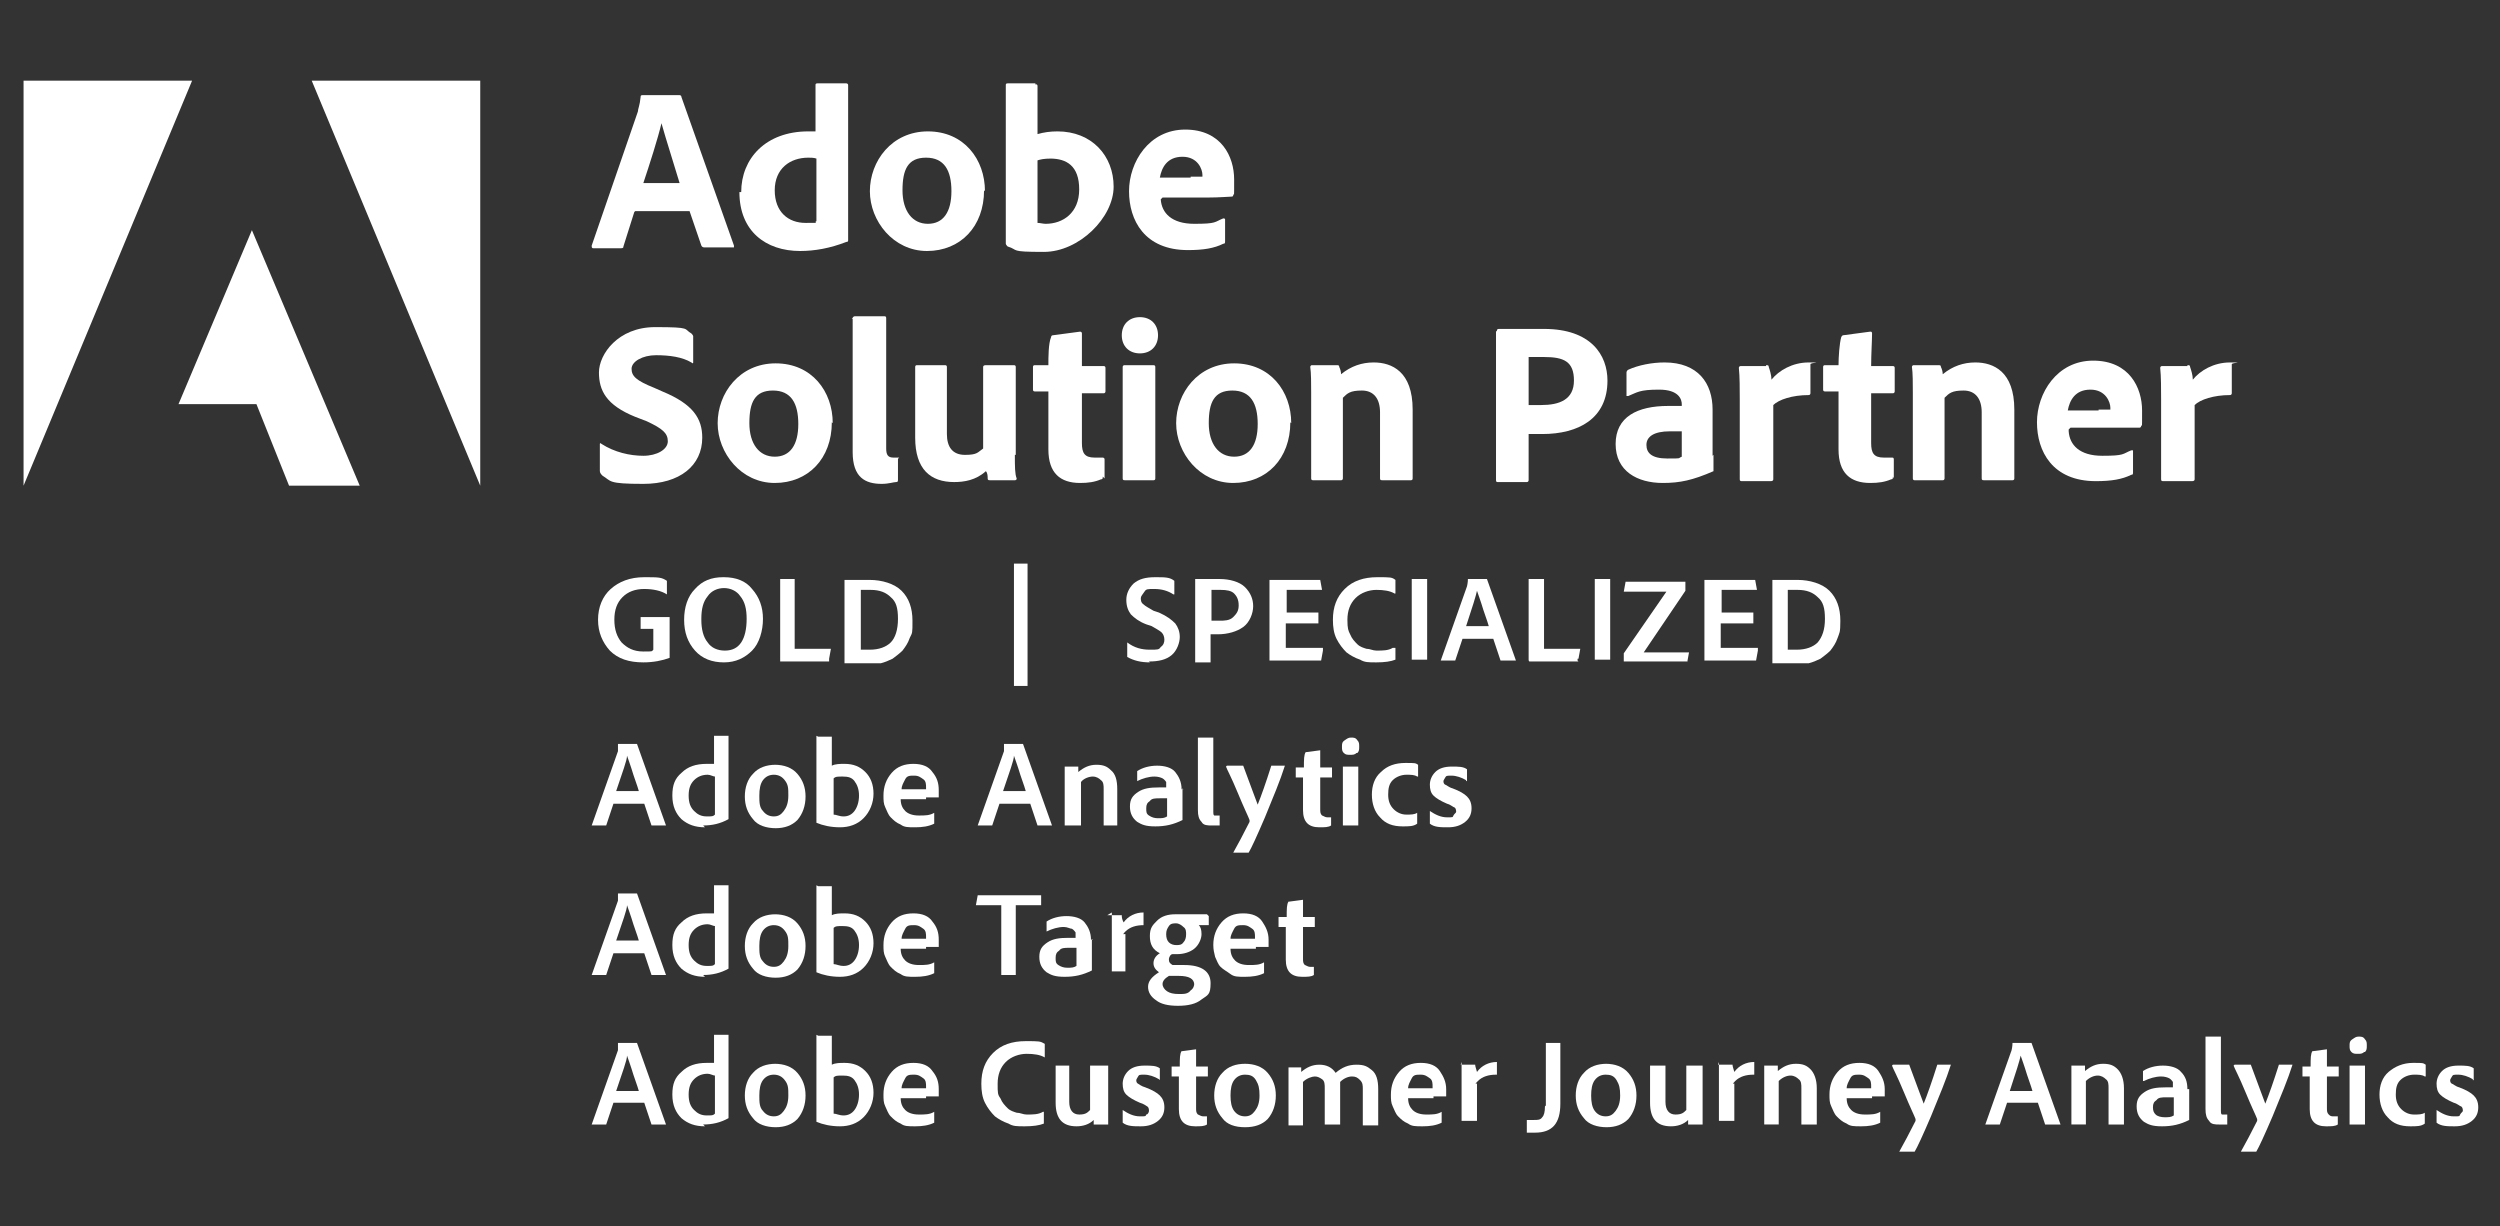 <svg xmlns="http://www.w3.org/2000/svg" viewBox="0 0 275.9 135.3"><rect x="0" y="0" width="275.9" height="135.3" fill="#333333" stroke="none"/><defs><style>      .cls-1 {        fill: #fff;      }    </style></defs><g><g id="Layer_1"><polygon class="cls-1" points="2.6 53.6 21.2 8.9 2.6 8.9 2.6 53.6"></polygon><polygon class="cls-1" points="34.4 8.9 53 8.9 53 53.6 34.4 8.9"></polygon><polygon class="cls-1" points="27.8 25.4 39.7 53.6 31.9 53.6 28.3 44.6 19.7 44.6 27.8 25.4"></polygon><path class="cls-1" d="M75,20.2c-.5-1.7-1.5-4.8-2-6.6h0c-.4,1.7-1.3,4.5-2,6.6h4.1,0ZM70,23.4l-1.2,3.8c0,.1,0,.2-.3.2h-3c-.2,0-.2-.1-.2-.3l5.1-14.8c0-.3.2-.6.3-1.6,0-.1,0-.2.2-.2h4.1c0,0,.2,0,.2.2l5.8,16.4c0,.1,0,.2,0,.2h-3.3q-.2,0-.3-.2l-1.3-3.8h-6Z"></path><path class="cls-1" d="M90.1,17.5c-.3-.1-.6-.1-.9-.1-2,0-3.7,1.2-3.7,3.6s1.5,3.6,3.4,3.6.8,0,1.2-.2v-6.9ZM81.8,21.2c0-3.7,2.7-6.7,7.4-6.7s.5,0,.8,0v-5.1c0-.1,0-.2.2-.2h3.2c0,0,.2,0,.2.2v15.2c0,.6,0,1.4,0,1.9,0,.1,0,.2-.2.2-1.8.7-3.5,1-5.1,1-3.8,0-6.7-2.2-6.7-6.5"></path><path class="cls-1" d="M99.6,21c0,2.3,1.1,3.7,2.8,3.7s2.6-1.3,2.6-3.6-.8-3.7-2.8-3.7-2.6,1.3-2.6,3.6M108.6,21c0,4-2.6,6.7-6.3,6.7s-6.3-3.3-6.3-6.6,2.4-6.6,6.4-6.6,6.3,3.1,6.3,6.6"></path><path class="cls-1" d="M116,17.5c-.8,0-1.2.1-1.5.2v6.9c.3,0,.6.1.9.1,1.9,0,3.7-1.2,3.7-3.8s-1.4-3.4-3.2-3.4M114.2,9.3c.2,0,.3,0,.3.2v5.3c.7-.2,1.4-.3,2.2-.3,3.8,0,6.2,2.7,6.2,6.1s-3.8,7.2-7.7,7.2-2.7-.2-4-.6c0,0-.2-.2-.2-.3V9.4c0-.1,0-.2.2-.2h3.1,0Z"></path><path class="cls-1" d="M131.4,19.5h1.3v-.2c0-.6-.5-2-2.2-2s-2.3,1.2-2.5,2.3h3.4ZM128.1,22c.1,1.5,1.2,2.7,3.7,2.7s2.2-.2,3.2-.6c0,0,.2,0,.2.1v2.4c0,.2,0,.3-.2.3-1,.5-2.2.7-3.9.7-4.8,0-6.5-3.3-6.5-6.5s2.2-6.8,6.2-6.8,5.4,3,5.4,5.5,0,1.4-.1,1.7c0,.1,0,.2-.2.2-.3,0-1.3.1-2.6.1h-5l-.2.2Z"></path><path class="cls-1" d="M66.4,52.4c0,0-.2-.2-.2-.4v-3c0,0,0-.2.2,0,1.4.9,3.1,1.3,4.6,1.3s2.7-.7,2.7-1.6-.6-1.4-2.3-2.2l-1.3-.5c-3.2-1.3-4-2.9-4-4.9s2.1-5,6.2-5,3.1.2,4,.7c0,0,.2.2.2.3v2.9c0,0,0,.2-.2,0-1-.6-2.4-.8-3.9-.8s-2.7.7-2.7,1.5.5,1.3,2.5,2.1l.9.4c3.4,1.4,4.4,3,4.4,5.1,0,3.1-2.5,5.1-6.5,5.1s-3.5-.3-4.5-.9"></path><path class="cls-1" d="M82.7,46.7c0,2.3,1.1,3.7,2.8,3.7s2.6-1.3,2.6-3.6-.8-3.7-2.8-3.7-2.6,1.3-2.6,3.6M91.8,46.6c0,4-2.6,6.7-6.3,6.7s-6.3-3.3-6.3-6.6,2.4-6.6,6.4-6.6,6.3,3.1,6.3,6.6"></path><path class="cls-1" d="M94.1,35.1c0,0,0-.2.3-.2h3.1c.2,0,.3,0,.3.2v14.4c0,.7.2,1,.8,1s.2,0,.5,0,0,0,0,.2v2.2c0,.2,0,.3-.2.3-.3,0-.8.2-1.6.2-1.8,0-3.2-.7-3.2-3.5v-14.7h-.1Z"></path><path class="cls-1" d="M112,50.2c0,1.3,0,2.1.2,2.6q0,.2-.2.2h-2.7c-.2,0-.3,0-.3-.2s0-.6-.2-.8c-1.1,1-2.4,1.2-3.5,1.2-2.6,0-4.3-1.4-4.3-4.9v-7.8q0-.2.2-.2h3.1q.2,0,.2.2v7.4c0,1.4.6,2.3,2,2.3s1.4-.3,2-.7v-9q0-.2.3-.2h3.1q.2,0,.2.2v9.7h0Z"></path><path class="cls-1" d="M121.7,52.6c0,.2,0,.3-.2.3-.7.3-1.4.4-2.3.4-2.2,0-3.5-1.1-3.5-3.7v-6.4h-1.5q-.2,0-.2-.2v-2.5q0-.2.2-.2h1.5c0-.9,0-2.4.3-3.1,0,0,0-.2.2-.2l3-.4c0,0,.2,0,.2.2,0,.8,0,2.3,0,3.6h2.4q.2,0,.2.2v2.6c0,0,0,.2-.2.2h-2.4v5.5c0,1.1.3,1.6,1.4,1.6s.6,0,.9,0c0,0,.2,0,.2.2v2.1h0Z"></path><path class="cls-1" d="M123.9,40.5c0,0,0-.2.2-.2h3.2q.2,0,.2.2v12.3q0,.2-.2.2h-3.1c-.2,0-.3,0-.3-.2,0,0,0-12.3,0-12.3ZM123.8,37c0-1.2.8-2,2-2s2,.8,2,2-.8,2-2,2-2-.8-2-2"></path><path class="cls-1" d="M133.4,46.7c0,2.3,1.1,3.7,2.8,3.7s2.6-1.3,2.6-3.6-.8-3.7-2.8-3.7-2.6,1.3-2.6,3.6M142.4,46.6c0,4-2.6,6.7-6.3,6.7s-6.3-3.3-6.3-6.6,2.4-6.6,6.4-6.6,6.3,3.1,6.3,6.6"></path><path class="cls-1" d="M144.7,43.3c0-.9,0-2.2-.1-2.8,0,0,0-.2.2-.2h2.7c.2,0,.3,0,.3.2.1.2.2.5.2.8,1.1-.9,2.3-1.3,3.6-1.3,2,0,4.3,1,4.3,5.2v7.6q0,.2-.2.2h-3.1c-.2,0-.3,0-.3-.2v-7.3c0-1.5-.7-2.4-2-2.4s-1.6.3-2.1.8v8.9c0,0,0,.2-.2.2h-3.1q-.2,0-.2-.2v-9.5h0Z"></path><path class="cls-1" d="M168.7,44.7h1.4c2,0,3.6-.6,3.6-2.7s-1.1-2.6-3.3-2.6-1.5,0-1.7,0v5.3ZM165.2,36.5q0-.2.2-.2h5c5.2,0,7,2.9,7,5.7,0,4.2-3.2,5.9-7.2,5.9h-1.5v5.1c0,0,0,.2-.2.2h-3.2c-.1,0-.2,0-.2-.2v-16.4h0Z"></path><path class="cls-1" d="M185.6,47.6h-1.3c-1.8,0-2.6.6-2.6,1.5s.6,1.5,2.3,1.5,1.1,0,1.6-.2v-2.7h0ZM189.1,50.2v1.8h0c-2.3,1-3.7,1.3-5.6,1.3-2.8,0-5.2-1.3-5.2-4.3s2.4-4.2,5.8-4.2,1.3,0,1.5,0v-.2c0-.5-.3-1.6-2.5-1.6s-2.4.3-3.4.7c-.1,0-.2,0-.2,0v-2.6c0,0,0-.2.2-.3,1.1-.5,2.6-.8,4-.8,3.7,0,5.3,2.3,5.3,5.2v5.1Z"></path><path class="cls-1" d="M194.9,40.3c.2,0,.3,0,.3.2.1.3.3.9.3,1.4.8-1,2.3-1.9,4.1-1.9s.2,0,.2.2v3.2c0,0,0,.2-.2.2-1.8,0-3.3.5-3.9,1.1v8.2q0,.2-.3.2h-3.1c-.2,0-.3,0-.3-.2v-8.8c0-1.1,0-2.6-.1-3.5,0,0,0-.2.2-.2h2.8Z"></path><path class="cls-1" d="M208.9,52.6c0,.2,0,.3-.2.3-.7.3-1.4.4-2.3.4-2.2,0-3.5-1.1-3.5-3.7v-6.4h-1.5q-.2,0-.2-.2v-2.5q0-.2.2-.2h1.5c0-.9.1-2.4.3-3.1,0,0,.1-.2.2-.2l3-.4c.1,0,.2,0,.2.2,0,.8-.1,2.3-.1,3.6h2.4q.2,0,.2.2v2.6c0,0,0,.2-.2.2h-2.4v5.5c0,1.1.3,1.6,1.4,1.6s.6,0,.9,0c.1,0,.2,0,.2.2v2.1h0Z"></path><path class="cls-1" d="M211.1,43.3c0-.9,0-2.2-.1-2.8,0,0,0-.2.2-.2h2.7c.2,0,.3,0,.3.2.1.2.2.5.2.8,1.1-.9,2.3-1.3,3.6-1.3,2,0,4.3,1,4.3,5.2v7.6q0,.2-.2.2h-3.1c-.2,0-.3,0-.3-.2v-7.3c0-1.5-.7-2.4-2-2.4s-1.6.3-2.1.8v8.9c0,0,0,.2-.2.2h-3.1q-.2,0-.2-.2v-9.5h0Z"></path><path class="cls-1" d="M231.6,45.2h1.3v-.2c0-.6-.5-2-2.2-2s-2.3,1.2-2.5,2.3h3.4ZM228.3,47.6c.1,1.5,1.2,2.7,3.7,2.7s2.2-.2,3.2-.6c0,0,.2,0,.2,0v2.4c0,.2,0,.3-.2.3-1,.5-2.2.7-3.9.7-4.8,0-6.5-3.3-6.5-6.5s2.2-6.8,6.2-6.8,5.4,3,5.4,5.5,0,1.4-.1,1.7c0,0,0,.2-.2.2-.3,0-1.3,0-2.6,0h-5l-.2.2Z"></path><path class="cls-1" d="M241.4,40.3c.2,0,.3,0,.3.2.1.3.3.9.3,1.4.8-1,2.3-1.9,4.1-1.9s.2,0,.2.2v3.2c0,0,0,.2-.2.2-1.8,0-3.3.5-3.9,1.1v8.2q0,.2-.3.2h-3.1c-.2,0-.3,0-.3-.2v-8.8c0-1.1,0-2.6-.1-3.5,0,0,0-.2.2-.2h2.8Z"></path><g><path class="cls-1" d="M72.2,69.4h-1.5s0,0,0-.2v-1.1h3.2s0,0,0,0v4.5c-.8.3-1.8.5-2.9.5-1.6,0-2.8-.4-3.7-1.3-.8-.9-1.3-2-1.3-3.4s.5-2.6,1.4-3.4,2.1-1.3,3.7-1.3,1.9,0,2.5.4v1.5q0,0,0,0c-.6-.4-1.5-.6-2.5-.6s-1.8.3-2.4.9-.9,1.4-.9,2.5.3,1.9.8,2.5c.6.6,1.3,1,2.4,1s.9,0,1.1-.2v-2.3h.2Z"></path><path class="cls-1" d="M79.9,63.7c1.3,0,2.4.4,3.1,1.3.8.9,1.2,2,1.2,3.3s-.4,2.7-1.2,3.5c-.8.8-1.8,1.3-3.1,1.3s-2.4-.4-3.2-1.3c-.8-.9-1.2-2-1.2-3.4s.4-2.6,1.2-3.4c.8-.9,1.8-1.3,3.1-1.3h0ZM77.4,68.4c0,1,.2,1.9.7,2.5.4.6,1.1.9,1.9.9s1.4-.3,1.8-.9.6-1.5.6-2.6-.2-1.9-.7-2.5c-.4-.6-1.1-.9-1.8-.9s-1.4.3-1.8.9c-.5.6-.7,1.4-.7,2.5h0Z"></path><path class="cls-1" d="M91.5,73h-5.4s0,0,0-.2v-8.9s0,0,0,0h1.6v7.7h4s0,0,0,0l-.2,1.1s0,0,0,0v.2Z"></path><path class="cls-1" d="M93.2,72.9v-8.9h0c.6,0,1.5,0,2.8,0s2.7.4,3.5,1.2,1.2,1.9,1.2,3.3,0,1.3-.3,1.9c-.2.6-.5,1-.8,1.4-.3.3-.7.6-1.1.9-.4.2-.9.4-1.3.5-.5,0-.9,0-1.4,0h-2.6c0,0,0-.3,0-.3ZM95,65.1v6.6h1c1,0,1.8-.3,2.3-.8s.8-1.4.8-2.6-.2-1.9-.8-2.4c-.5-.5-1.2-.8-2.2-.8h-1.2,0Z"></path><path class="cls-1" d="M113.4,75.7h-1.5v-13.5h1.5v13.5Z"></path><path class="cls-1" d="M126.9,73.1c-1,0-1.8-.2-2.5-.6v-1.6h0c.8.6,1.6.8,2.5.8s1,0,1.2-.3c.3-.2.4-.5.4-.8s-.1-.6-.3-.8c-.2-.2-.6-.4-1.1-.7l-.6-.2c-.8-.3-1.3-.7-1.7-1.1-.3-.4-.5-.9-.5-1.6s.3-1.3.8-1.8c.6-.5,1.3-.7,2.4-.7s1.6,0,2.1.4v1.5s0,0-.1,0c-.6-.4-1.3-.6-2.1-.6s-.9,0-1.1.3-.4.5-.4.7,0,.5.3.7c.2.2.6.4,1.1.7l.6.2c.9.4,1.4.8,1.8,1.2.3.4.5.9.5,1.5s-.3,1.5-.9,2c-.6.5-1.4.7-2.5.7h0Z"></path><path class="cls-1" d="M131.9,72.9v-9h2.7c1.1,0,2.2.3,2.8.9s.9,1.3.9,2.1-.4,1.8-1.1,2.3c-.7.5-1.7.8-2.8.8h-.8v3.1s0,0-.1,0h-1.6v-.3ZM133.7,65.1v3.4h.9c.5,0,1.1,0,1.5-.4s.6-.7.6-1.3-.2-1-.5-1.3-.8-.4-1.5-.4-.3,0-.5,0h-.6,0Z"></path><path class="cls-1" d="M146,71.8l-.2,1.1s0,0-.1,0h-5.5s-.1,0-.1,0v-8.9s0,0,.1,0h5.5l.2,1.1h0c0,0-3.9,0-3.9,0v2.5h3.5v1.2h-3.6v2.7h4.1s.1,0,0,0v.2Z"></path><path class="cls-1" d="M154,71.5v1.3c-.5.2-1.2.3-2.1.3s-1.3,0-1.8-.3c-.6-.2-1.1-.5-1.5-.8-.4-.4-.8-.9-1.1-1.5s-.4-1.3-.4-2.1c0-1.4.4-2.5,1.3-3.4.9-.9,2.1-1.3,3.6-1.3s1.6,0,2,.3v1.5s0,0-.1,0c-.5-.3-1.2-.4-2-.4s-1.7.3-2.3.9-.9,1.4-.9,2.4.1,1.2.3,1.6c.2.5.5.8.8,1.1s.7.4,1,.5c.4,0,.7.2,1.1.2.7,0,1.3,0,1.8-.3h.3Z"></path><path class="cls-1" d="M157.5,63.9v8.9s0,0-.1,0h-1.5s-.1,0-.1,0v-8.9s0,0,.1,0h1.5s.1,0,.1,0Z"></path><path class="cls-1" d="M164.6,70.5h-3.2l-.8,2.4s0,0-.2,0h-1.4s-.1,0,0,0l2.9-8.2c0,0,.1-.4.1-.8h2.1l3.2,9h0c0,0-1.6,0-1.6,0h-.1l-.8-2.4h-.2ZM161.8,69.1h2.5c0,0-.2-.7-.6-1.8-.3-1-.6-1.8-.7-2.1h0c-.1.5-.5,1.8-1.2,3.9Z"></path><path class="cls-1" d="M174.2,73h-5.4s-.1,0-.1-.2v-8.9s0,0,.1,0h1.6v7.7h4s.1,0,0,0l-.2,1.1s0,0-.1,0v.2Z"></path><path class="cls-1" d="M177.7,63.9v8.9s0,0-.1,0h-1.5s-.1,0-.1,0v-8.9s0,0,.1,0h1.5s.1,0,.1,0Z"></path><path class="cls-1" d="M186.2,73h-6.9s-.1,0-.1,0v-.9l4.7-6.8h-4.6s-.1,0-.1,0l.2-1.1h6.6v1l-4.6,6.8h5s.1,0,0,0l-.2,1.1s0,0-.1,0h.1Z"></path><path class="cls-1" d="M194,71.8l-.2,1.1s0,0-.1,0h-5.5s-.1,0-.1,0v-8.9s0,0,.1,0h5.5l.2,1.1h0c0,0-3.9,0-3.9,0v2.5h3.5v1.2h-3.6v2.7h4.1s.1,0,0,0v.2Z"></path><path class="cls-1" d="M195.6,72.9v-8.9h0c.6,0,1.5,0,2.8,0s2.7.4,3.5,1.2,1.2,1.9,1.2,3.3-.1,1.3-.3,1.9-.5,1-.8,1.4c-.3.3-.7.6-1.1.9-.4.2-.9.4-1.3.5-.5,0-.9,0-1.4,0h-2.6c0,0,0-.3,0-.3ZM197.3,65.1v6.6h1c1,0,1.8-.3,2.3-.8.5-.6.8-1.4.8-2.6s-.2-1.9-.8-2.4c-.5-.5-1.2-.8-2.2-.8h-1.2,0Z"></path></g><g><path class="cls-1" d="M70.9,88.7h-3.2l-.8,2.4s0,0-.2,0h-1.4s0,0,0,0l2.9-8.2c0,0,0-.4,0-.8h2.1l3.2,9h0c0,0-1.6,0-1.6,0h0l-.8-2.4h-.2ZM68,87.3h2.5c0,0-.2-.7-.6-1.8-.3-1-.6-1.8-.7-2.1h0c0,.5-.5,1.8-1.2,3.9Z"></path><path class="cls-1" d="M77.8,91.3c-1.1,0-1.9-.3-2.6-.9-.6-.6-1-1.4-1-2.6s.3-1.9,1-2.5c.7-.7,1.6-1,2.8-1s.6,0,.8,0v-3.1h1.6v9.2h0c-.9.5-1.8.7-2.8.7l.2.2ZM78.9,89.9v-4.2c-.2,0-.5-.2-.8-.2-.6,0-1.1.2-1.5.6s-.6.9-.6,1.7.2,1.3.6,1.7c.4.4.8.6,1.4.6s.7,0,.9-.2Z"></path><path class="cls-1" d="M85.5,84.4c1,0,1.9.3,2.5,1s.9,1.5.9,2.5-.3,1.9-.9,2.6c-.6.6-1.4.9-2.4.9s-2-.3-2.5-1c-.6-.7-.9-1.5-.9-2.5s.3-1.9.9-2.5c.6-.7,1.5-1,2.5-1h0ZM85.4,85.5c-.5,0-.9.2-1.2.6-.3.4-.4,1-.4,1.7s0,1.3.4,1.7c.3.4.7.6,1.2.6s.8-.2,1.1-.6.5-.9.5-1.7,0-1.2-.4-1.7c-.3-.4-.7-.6-1.2-.6Z"></path><path class="cls-1" d="M90.3,81.3h1.5s0,0,0,0v3.2c.4-.2.9-.2,1.4-.2,1,0,1.7.3,2.3.9.6.6.9,1.4.9,2.4s-.4,2-1.1,2.7-1.6,1-2.6,1-1.9-.2-2.6-.5h0v-9.4h0v-.2ZM94.8,87.8c0-.7-.2-1.2-.5-1.6s-.7-.5-1.3-.5-.8,0-1,.2v4c.3,0,.6.2,1.1.2s.9-.2,1.2-.6c.3-.4.5-1,.5-1.7Z"></path><path class="cls-1" d="M102.2,88.2h-2.8c0,.6.2,1,.5,1.3s.8.5,1.5.5,1.2,0,1.7-.3h0v1.2c-.6.3-1.3.4-2.1.4s-1.2,0-1.6-.3c-.5-.2-.8-.5-1.1-.8-.3-.3-.4-.7-.6-1.1s-.2-.8-.2-1.3c0-1,.3-1.8.9-2.5s1.4-1,2.4-1,1.7.3,2.1.9c.5.6.7,1.2.7,2v.8s0,0,0,0h-1.4,0ZM99.5,87.1h2.7v-.2c0-.3,0-.7-.3-.9s-.5-.4-1-.4-.8,0-1,.4-.4.7-.4,1.1Z"></path><path class="cls-1" d="M113.5,88.7h-3.2l-.8,2.4s0,0-.2,0h-1.4s0,0,0,0l2.9-8.2c0,0,0-.4,0-.8h2.1l3.2,9h0c0,0-1.6,0-1.6,0h0l-.8-2.4h-.2ZM110.7,87.3h2.5c0,0-.2-.7-.6-1.8-.3-1-.6-1.8-.7-2.1h0c0,.5-.5,1.8-1.2,3.9Z"></path><path class="cls-1" d="M117.5,91.1v-6.5h0c0,0,1.3,0,1.3,0,0,0,0,0,.2,0v.6c.6-.5,1.2-.8,2-.8s1.2.2,1.6.6c.5.4.7,1.1.7,2.1v4s0,0,0,0h-1.5s0,0,0,0v-4c0-.4,0-.8-.3-1-.2-.2-.5-.4-.9-.4s-1,.2-1.3.6v4.8s0,0,0,0h-1.5s0,0,0,0h.1Z"></path><path class="cls-1" d="M130.5,87v3.5h0c-1,.5-1.9.7-3,.7s-1.5-.2-2-.5c-.5-.4-.8-.9-.8-1.7s.3-1.2.9-1.6,1.3-.5,2.3-.5.3,0,.5,0h.3v-.6c0,0-.2-.3-.4-.4s-.5-.2-.9-.2c-.6,0-1.3.2-1.9.5h0v-1.1h0c.6-.4,1.4-.6,2.2-.6s1.6.2,2,.7.7,1.1.7,1.9h.2ZM128.8,90v-1.9h-.8c-.5,0-.9,0-1.1.3-.3.2-.4.4-.4.8s0,.6.3.8.6.3,1,.3.7,0,1-.2h0Z"></path><path class="cls-1" d="M132.2,89.6v-8.2s0,0,.1,0h1.5s.1,0,.1,0v8.2c0,.2,0,.3.1.4,0,0,.2,0,.3,0h.3v1.1c-.2,0-.5,0-.9,0s-.9,0-1.1-.4c-.3-.3-.4-.7-.4-1.3h0Z"></path><path class="cls-1" d="M135.4,84.5h1.8c.9,2.4,1.4,3.8,1.6,4.3h0c.4-1,.9-2.4,1.5-4.3h1.5s.1,0,0,0c-.5,1.6-1.3,3.5-2.2,5.7-.9,2.1-1.5,3.4-1.8,3.9h-1.7s-.1,0,0,0c.5-.9,1.1-2,1.8-3.4v-.2c-.1-.3-.6-1.3-1.3-3s-1.2-2.6-1.3-2.9h0c0,0,0,0,0,0Z"></path><path class="cls-1" d="M146.9,90.1v1c-.3.2-.7.2-1.3.2-1.2,0-1.8-.6-1.8-1.9v-3.6h-.8v-1.1s0,0,.1,0h.8c0-.9,0-1.4.2-1.7,0,0,0,0,.1,0l1.5-.2h0v1.9h1.3v1.1h-1.3v3.5c0,.3,0,.5.2.7.1,0,.3.2.6.2h.6-.2Z"></path><path class="cls-1" d="M149.7,83.1c-.2.2-.4.2-.7.2s-.5,0-.7-.2-.2-.4-.2-.7,0-.5.3-.7.4-.3.7-.3.5,0,.7.3c.2.2.2.4.2.7s0,.5-.2.7h-.1ZM148.2,91.1v-6.5s0,0,.1,0h1.5s.1,0,.1,0v6.5s0,0-.1,0h-1.5s-.1,0-.1,0Z"></path><path class="cls-1" d="M156.4,89.8v1.1h0c-.4.3-.9.3-1.6.3-1.1,0-1.9-.3-2.5-1-.6-.6-.9-1.5-.9-2.5s.3-1.9,1-2.5c.7-.7,1.6-1,2.7-1s1.1,0,1.4.2v1.3s0,0-.1,0c-.3-.2-.7-.2-1.2-.2s-1.1.2-1.5.6-.5.9-.5,1.6.2,1.2.6,1.6.9.6,1.4.6.9,0,1.2-.2h0Z"></path><path class="cls-1" d="M161.8,86.1c-.5-.3-1.1-.5-1.6-.5s-.6,0-.7.2-.2.3-.2.4,0,.3.2.4c.1,0,.4.3.8.4.8.3,1.3.6,1.6.9s.5.7.5,1.3-.2,1.1-.7,1.5-1.1.6-1.9.6-1.5,0-2-.4h0v-1.4h0c.6.4,1.2.7,1.9.7s.6,0,.7-.2.3-.3.3-.4,0-.4-.2-.5c-.1,0-.4-.3-.8-.4-.7-.3-1.2-.6-1.5-.9s-.4-.7-.4-1.2.2-1,.6-1.4c.4-.4,1-.6,1.8-.6s1.3,0,1.7.3v1.3q0,0-.1,0h0Z"></path><path class="cls-1" d="M70.9,105.2h-3.2l-.8,2.4s0,0-.2,0h-1.4s0,0,0,0l2.9-8.2c0,0,0-.4,0-.8h2.1l3.2,9h0c0,0-1.6,0-1.6,0h0l-.8-2.4h-.2ZM68,103.8h2.5c0,0-.2-.7-.6-1.8-.3-1-.6-1.8-.7-2.1h0c0,.5-.5,1.8-1.2,3.9Z"></path><path class="cls-1" d="M77.8,107.8c-1.1,0-1.9-.3-2.6-.9-.6-.6-1-1.4-1-2.6s.3-1.9,1-2.5c.7-.7,1.6-1,2.8-1s.6,0,.8,0v-3.1h1.6v9.2h0c-.9.5-1.8.7-2.8.7l.2.2ZM78.9,106.4v-4.2c-.2,0-.5-.2-.8-.2-.6,0-1.1.2-1.5.6s-.6.9-.6,1.7.2,1.3.6,1.7c.4.4.8.6,1.4.6s.7,0,.9-.2Z"></path><path class="cls-1" d="M85.5,100.9c1,0,1.9.3,2.5,1s.9,1.5.9,2.5-.3,1.9-.9,2.6c-.6.6-1.4.9-2.4.9s-2-.3-2.5-1c-.6-.7-.9-1.5-.9-2.5s.3-1.9.9-2.5c.6-.7,1.5-1,2.5-1h0ZM85.4,102.1c-.5,0-.9.2-1.2.6-.3.4-.4,1-.4,1.7s0,1.3.4,1.7c.3.4.7.6,1.2.6s.8-.2,1.1-.6.5-.9.5-1.7,0-1.2-.4-1.7c-.3-.4-.7-.6-1.2-.6Z"></path><path class="cls-1" d="M90.3,97.8h1.5s0,0,0,0v3.2c.4-.2.9-.2,1.4-.2,1,0,1.7.3,2.3.9.6.6.9,1.4.9,2.4s-.4,2-1.1,2.7-1.6,1-2.6,1-1.9-.2-2.6-.5h0v-9.4h0v-.2ZM94.8,104.3c0-.7-.2-1.2-.5-1.6s-.7-.5-1.3-.5-.8,0-1,.2v4c.3,0,.6.2,1.1.2s.9-.2,1.2-.6c.3-.4.5-1,.5-1.7Z"></path><path class="cls-1" d="M102.2,104.7h-2.8c0,.6.2,1,.5,1.3s.8.5,1.5.5,1.2,0,1.7-.3h0v1.2c-.6.3-1.3.4-2.1.4s-1.2,0-1.6-.3c-.5-.2-.8-.5-1.1-.8-.3-.3-.4-.7-.6-1.1s-.2-.8-.2-1.3c0-1,.3-1.8.9-2.5s1.4-1,2.4-1,1.7.3,2.1.9c.5.6.7,1.2.7,2v.8s0,0,0,0h-1.4,0ZM99.5,103.6h2.7v-.2c0-.3,0-.7-.3-.9s-.5-.4-1-.4-.8,0-1,.4-.4.7-.4,1.1Z"></path><path class="cls-1" d="M110.5,107.6v-7.7h-2.8s0,0,0,0l.2-1.1s0,0,0,0h7s0,0,0,0v1.1c0,0,0,0,0,0h-2.8v7.7s0,0,0,0h-1.5s0,0,0,0h0Z"></path><path class="cls-1" d="M120.5,103.6v3.5h0c-1,.5-1.9.7-3,.7s-1.5-.2-2-.5c-.5-.4-.8-.9-.8-1.7s.3-1.2.9-1.6,1.3-.5,2.3-.5.3,0,.5,0h.3v-.6c0,0-.2-.3-.4-.4-.2,0-.5-.2-.9-.2-.6,0-1.3.2-1.9.5h0v-1.1h0c.6-.4,1.4-.6,2.2-.6s1.6.2,2,.7.7,1.1.7,1.9h.2ZM118.8,106.5v-1.9h-.8c-.5,0-.9,0-1.1.3-.3.2-.4.4-.4.8s0,.6.3.8.6.3,1,.3.7,0,1-.2h0Z"></path><path class="cls-1" d="M122.2,101h1.4s0,0,.2,0c0,.2,0,.4.2.8.5-.7,1.3-1.1,2.2-1.1s0,0,0,0v1.4s0,0,0,0c-.8,0-1.5.2-2,.7s0,.2,0,.3v4.1s0,0,0,0h-1.5s0,0,0,0v-6.5h0Z"></path><path class="cls-1" d="M133.4,101.1v1h-1.1c.2.2.3.5.3,1s-.3,1.2-.8,1.6-1.2.6-1.9.6-.4,0-.5,0c-.2,0-.4.3-.4.6s.1.4.4.6h1.3c1.9,0,2.9.7,2.9,2s-.3,1.3-1,1.8c-.6.5-1.5.7-2.6.7s-1.9-.2-2.4-.6c-.6-.4-.9-.9-.9-1.5s.4-1.1,1.2-1.6c-.4-.3-.6-.6-.6-1s.2-.8.7-1.1c-.8-.4-1.1-1-1.1-1.9s.3-1.2.8-1.7,1.2-.7,2-.7h3.5l.2.2ZM131.8,108.7c0-.7-.6-1-1.7-1h-1.1c-.5.3-.7.6-.7.9s.2.6.5.8c.3.2.7.3,1.3.3s1,0,1.3-.4c.3-.2.4-.5.4-.8v.2ZM130.9,103.2c0-.4,0-.7-.3-.9-.2-.2-.5-.4-.8-.4s-.6,0-.8.3-.3.5-.3.9.1.7.3.9c.2.2.5.3.8.3s.6,0,.8-.3c.2-.2.3-.5.3-.9h0Z"></path><path class="cls-1" d="M138.6,104.7h-2.8c0,.6.2,1,.5,1.3s.8.5,1.5.5,1.2,0,1.7-.3h0v1.2c-.6.3-1.3.4-2.1.4s-1.2,0-1.6-.3-.8-.5-1.1-.8-.4-.7-.6-1.1c-.1-.4-.2-.8-.2-1.3,0-1,.3-1.8.9-2.5.6-.7,1.4-1,2.4-1s1.7.3,2.1.9.7,1.2.7,2v.8s0,0-.1,0h-1.4.1ZM135.8,103.6h2.7v-.2c0-.3,0-.7-.3-.9s-.5-.4-1-.4-.8,0-1,.4-.4.7-.4,1.1Z"></path><path class="cls-1" d="M145,106.6v1c-.3.2-.7.2-1.3.2-1.2,0-1.8-.6-1.8-1.9v-3.6h-.8v-1.1s0,0,.1,0h.8c0-.9,0-1.4.2-1.7,0,0,0,0,.1,0l1.5-.2h0v1.9h1.3v1.1h-1.3v3.5c0,.3,0,.5.2.7.1,0,.3.2.6.2h.6-.2Z"></path><path class="cls-1" d="M70.9,121.7h-3.2l-.8,2.4s0,0-.2,0h-1.4s0,0,0,0l2.9-8.2c0,0,0-.4,0-.8h2.1l3.2,9h0c0,0-1.6,0-1.6,0h0l-.8-2.4h-.2ZM68,120.4h2.5c0,0-.2-.7-.6-1.8-.3-1-.6-1.8-.7-2.1h0c0,.5-.5,1.8-1.2,3.9Z"></path><path class="cls-1" d="M77.8,124.3c-1.1,0-1.9-.3-2.6-.9-.6-.6-1-1.4-1-2.6s.3-1.9,1-2.5c.7-.7,1.6-1,2.8-1s.6,0,.8,0v-3.1h1.6v9.2h0c-.9.5-1.8.7-2.8.7l.2.2ZM78.9,122.9v-4.2c-.2,0-.5-.2-.8-.2-.6,0-1.1.2-1.5.6s-.6.9-.6,1.7.2,1.3.6,1.7c.4.4.8.6,1.4.6s.7,0,.9-.2Z"></path><path class="cls-1" d="M85.5,117.4c1,0,1.9.3,2.5,1s.9,1.5.9,2.5-.3,1.9-.9,2.6c-.6.6-1.4.9-2.4.9s-2-.3-2.5-1c-.6-.7-.9-1.5-.9-2.5s.3-1.9.9-2.5c.6-.7,1.5-1,2.5-1h0ZM85.4,118.6c-.5,0-.9.2-1.2.6-.3.4-.4,1-.4,1.7s0,1.3.4,1.7c.3.4.7.6,1.2.6s.8-.2,1.1-.6.5-.9.5-1.7,0-1.2-.4-1.7c-.3-.4-.7-.6-1.2-.6Z"></path><path class="cls-1" d="M90.3,114.3h1.5s0,0,0,0v3.2c.4-.2.9-.2,1.4-.2,1,0,1.7.3,2.3.9.6.6.9,1.4.9,2.4s-.4,2-1.1,2.7-1.6,1-2.6,1-1.9-.2-2.6-.5h0v-9.4h0v-.2ZM94.8,120.8c0-.7-.2-1.2-.5-1.6s-.7-.5-1.3-.5-.8,0-1,.2v4c.3,0,.6.2,1.1.2s.9-.2,1.2-.6c.3-.4.5-1,.5-1.7Z"></path><path class="cls-1" d="M102.2,121.2h-2.8c0,.6.2,1,.5,1.3s.8.5,1.5.5,1.2,0,1.7-.3h0v1.2c-.6.3-1.3.4-2.1.4s-1.2,0-1.6-.3c-.5-.2-.8-.5-1.1-.8-.3-.3-.4-.7-.6-1.1s-.2-.8-.2-1.3c0-1,.3-1.8.9-2.5s1.4-1,2.4-1,1.7.3,2.1.9c.5.6.7,1.2.7,2v.8s0,0,0,0h-1.4,0ZM99.5,120.1h2.7v-.2c0-.3,0-.7-.3-.9s-.5-.4-1-.4-.8,0-1,.4-.4.7-.4,1.1Z"></path><path class="cls-1" d="M115.2,122.7v1.3c-.5.2-1.2.3-2.1.3s-1.3,0-1.8-.3c-.6-.2-1.1-.5-1.5-.8-.4-.4-.8-.9-1.1-1.5-.3-.6-.4-1.3-.4-2.1,0-1.4.4-2.5,1.3-3.4s2.1-1.3,3.6-1.3,1.6,0,2.1.3v1.5s0,0,0,0c-.5-.3-1.2-.4-2-.4s-1.7.3-2.3.9c-.6.6-.9,1.4-.9,2.4s0,1.2.3,1.6c.2.5.5.8.8,1.1s.7.4,1,.5c.4,0,.7.2,1.1.2.7,0,1.3,0,1.8-.3h.2Z"></path><path class="cls-1" d="M122.3,117.6v6.5h-1.6v-.5c-.5.5-1.2.7-1.9.7-1.6,0-2.3-.9-2.3-2.6v-4.1s0,0,0,0h1.5s0,0,0,0v4c0,.9.4,1.4,1.1,1.4s.9-.2,1.2-.5v-4.9s0,0,0,0h1.5s0,0,0,0h.1Z"></path><path class="cls-1" d="M127.9,119.1c-.5-.3-1.1-.5-1.6-.5s-.6,0-.7.2-.2.3-.2.4,0,.3.2.4c0,0,.4.3.8.4.8.3,1.3.6,1.6.9s.5.7.5,1.3-.2,1.1-.7,1.5-1.1.6-1.9.6-1.5,0-2-.4h0v-1.4h0c.6.4,1.2.7,1.9.7s.6,0,.7-.2c.2,0,.3-.3.3-.4s0-.4-.2-.5c0,0-.4-.3-.8-.4-.7-.3-1.2-.6-1.5-.9s-.4-.7-.4-1.2.2-1,.6-1.4,1-.6,1.8-.6,1.3,0,1.7.3v1.3q0,0,0,0h0Z"></path><path class="cls-1" d="M133.2,123.1v1c-.3.2-.7.2-1.3.2-1.2,0-1.8-.6-1.8-1.9v-3.6h-.8v-1.1s0,0,.1,0h.8c0-.9,0-1.4.2-1.7,0,0,0,0,.1,0l1.5-.2h0v1.9h1.3v1.1h-1.3v3.5c0,.3,0,.5.2.7.1,0,.3.2.6.2h.6-.2Z"></path><path class="cls-1" d="M137.4,117.4c1,0,1.9.3,2.5,1s.9,1.5.9,2.5-.3,1.9-.9,2.6c-.6.6-1.4.9-2.5.9s-2-.3-2.5-1c-.6-.7-.9-1.5-.9-2.5s.3-1.9.9-2.5c.6-.7,1.5-1,2.5-1ZM137.4,118.6c-.5,0-.9.2-1.2.6s-.4,1-.4,1.7.1,1.3.4,1.7c.3.4.7.6,1.2.6s.8-.2,1.1-.6.5-.9.5-1.7-.1-1.2-.4-1.7-.7-.6-1.2-.6h0Z"></path><path class="cls-1" d="M143.8,124.2h-1.5s-.1,0-.1,0v-6.4h0c0,0,1.3,0,1.3,0h.1v.5c.6-.5,1.2-.8,2-.8s1.4.3,1.8.9c.7-.6,1.4-.9,2.3-.9s1.2.2,1.7.6.7,1.1.7,2.1v4s0,0-.1,0h-1.5s-.1,0-.1,0v-4c0-.4,0-.7-.3-1s-.5-.4-.9-.4-.9.2-1.3.6v4.7s0,0-.1,0h-1.5s-.1,0-.1,0v-4c0-.4,0-.8-.3-1s-.5-.3-.8-.3-.9.2-1.3.6v4.8s0,0-.1,0h.1Z"></path><path class="cls-1" d="M158.2,121.2h-2.8c0,.6.2,1,.5,1.3s.8.5,1.5.5,1.2,0,1.7-.3h0v1.2c-.6.3-1.3.4-2.1.4s-1.2,0-1.6-.3c-.5-.2-.8-.5-1.1-.8s-.4-.7-.6-1.1-.2-.8-.2-1.3c0-1,.3-1.8.9-2.5.6-.7,1.4-1,2.4-1s1.7.3,2.1.9.7,1.2.7,2v.8s0,0-.1,0h-1.4.1ZM155.4,120.1h2.7v-.2c0-.3,0-.7-.3-.9s-.5-.4-1-.4-.8,0-1,.4-.4.7-.4,1.1Z"></path><path class="cls-1" d="M161.2,117.5h1.4s.1,0,.2,0c0,.2.1.4.2.8.5-.7,1.3-1.1,2.2-1.1s0,0,0,0v1.4s0,0-.1,0c-.8,0-1.5.2-2,.7s-.1.2-.1.3v4.1s0,0-.1,0h-1.5s-.1,0-.1,0v-6.5h0Z"></path><path class="cls-1" d="M170.6,122v-6.9h1.6v6.7c0,2.2-.9,3.2-2.8,3.2s-.6,0-.9,0v-1.4s0,0,.1,0c.3,0,.5,0,.7,0,.4,0,.7,0,.9-.3.2-.2.3-.6.3-1.2h0Z"></path><path class="cls-1" d="M177.2,117.4c1,0,1.9.3,2.5,1s.9,1.5.9,2.5-.3,1.9-.9,2.6c-.6.6-1.4.9-2.4.9s-2-.3-2.5-1c-.6-.7-.9-1.5-.9-2.5s.3-1.9.9-2.5c.6-.7,1.5-1,2.5-1h-.1ZM177.2,118.6c-.5,0-.9.2-1.2.6s-.4,1-.4,1.7.1,1.3.4,1.7c.3.4.7.6,1.2.6s.8-.2,1.1-.6.5-.9.5-1.7-.1-1.2-.4-1.7-.7-.6-1.2-.6h0Z"></path><path class="cls-1" d="M187.9,117.6v6.5h-1.6v-.5c-.5.5-1.2.7-1.9.7-1.6,0-2.3-.9-2.3-2.6v-4.1s0,0,.1,0h1.5s.1,0,.1,0v4c0,.9.4,1.4,1.1,1.4s.9-.2,1.2-.5v-4.9s0,0,.1,0h1.5s.1,0,.1,0h0Z"></path><path class="cls-1" d="M189.6,117.5h1.4s.1,0,.2,0c0,.2.1.4.2.8.5-.7,1.3-1.1,2.2-1.1s0,0,0,0v1.4s0,0-.1,0c-.8,0-1.5.2-2,.7s-.1.2-.1.3v4.1s0,0-.1,0h-1.5s-.1,0-.1,0v-6.5h0Z"></path><path class="cls-1" d="M194.7,124.1v-6.5h0c0,0,1.3,0,1.3,0,0,0,.1,0,.2,0v.6c.6-.5,1.2-.8,2-.8s1.2.2,1.6.6.7,1.1.7,2.1v4s0,0-.1,0h-1.5s-.1,0-.1,0v-4c0-.4,0-.8-.3-1-.2-.2-.5-.4-.9-.4s-.9.2-1.3.6v4.8s0,0-.1,0h-1.5s-.1,0-.1,0h.1Z"></path><path class="cls-1" d="M206.6,121.2h-2.8c0,.6.2,1,.5,1.3s.8.5,1.5.5,1.2,0,1.7-.3h0v1.2c-.6.3-1.3.4-2.1.4s-1.2,0-1.6-.3c-.5-.2-.8-.5-1.1-.8s-.4-.7-.6-1.1-.2-.8-.2-1.3c0-1,.3-1.8.9-2.5.6-.7,1.4-1,2.4-1s1.7.3,2.1.9.7,1.2.7,2v.8s0,0-.1,0h-1.4.1ZM203.8,120.1h2.7v-.2c0-.3,0-.7-.3-.9s-.5-.4-1-.4-.8,0-1,.4-.4.7-.4,1.1Z"></path><path class="cls-1" d="M208.9,117.5h1.8c.9,2.4,1.4,3.8,1.6,4.3h0c.4-1,.9-2.4,1.5-4.3h1.5s.1,0,0,0c-.5,1.6-1.3,3.5-2.2,5.7-.9,2.1-1.5,3.4-1.8,3.9h-1.7s-.1,0,0,0c.5-.9,1.1-2,1.8-3.4v-.2c-.1-.3-.6-1.3-1.3-3s-1.2-2.6-1.3-2.9h0c0,0,0,0,0,0Z"></path><path class="cls-1" d="M224.7,121.7h-3.2l-.8,2.4s0,0-.2,0h-1.4s-.1,0,0,0l2.9-8.2c0,0,.1-.4.1-.8h2.1l3.2,9h0c0,0-1.6,0-1.6,0h-.1l-.8-2.4h-.2ZM221.8,120.4h2.5c0,0-.2-.7-.6-1.8-.3-1-.6-1.8-.7-2.1h0c-.1.5-.5,1.8-1.2,3.9Z"></path><path class="cls-1" d="M228.6,124.1v-6.5h0c0,0,1.3,0,1.3,0,0,0,.1,0,.2,0v.6c.6-.5,1.2-.8,2-.8s1.2.2,1.6.6.7,1.1.7,2.1v4s0,0-.1,0h-1.5s-.1,0-.1,0v-4c0-.4,0-.8-.3-1-.2-.2-.5-.4-.9-.4s-.9.2-1.3.6v4.8s0,0-.1,0h-1.5s-.1,0-.1,0h.1Z"></path><path class="cls-1" d="M241.6,120.1v3.5h0c-1,.5-1.9.7-3,.7s-1.5-.2-2-.5c-.5-.4-.8-.9-.8-1.7s.3-1.2.9-1.6c.6-.4,1.3-.5,2.3-.5s.3,0,.5,0h.3v-.6c0,0-.2-.3-.4-.4s-.5-.2-.9-.2c-.6,0-1.3.2-1.9.5h-.1v-1.1h0c.6-.4,1.4-.6,2.2-.6s1.6.2,2,.7c.5.5.7,1.1.7,1.9h.2ZM239.9,123v-1.9h-.8c-.5,0-.9,0-1.1.3-.3.2-.4.4-.4.8s.1.6.3.8c.2.2.6.3,1,.3s.7,0,1-.2h0Z"></path><path class="cls-1" d="M243.4,122.6v-8.2s0,0,.1,0h1.5s.1,0,.1,0v8.2c0,.2,0,.3.1.4,0,0,.2,0,.3,0h.3v1.1c-.2,0-.5,0-.9,0s-.9,0-1.1-.4c-.3-.3-.4-.7-.4-1.3h0Z"></path><path class="cls-1" d="M246.6,117.5h1.8c.9,2.4,1.4,3.8,1.6,4.3h0c.4-1,.9-2.4,1.5-4.3h1.5s.1,0,0,0c-.5,1.6-1.3,3.5-2.2,5.7-.9,2.1-1.5,3.4-1.8,3.9h-1.7s-.1,0,0,0c.5-.9,1.1-2,1.8-3.4v-.2c-.1-.3-.6-1.3-1.3-3s-1.2-2.6-1.3-2.9h0c0,0,0,0,0,0Z"></path><path class="cls-1" d="M258,123.1v1c-.3.2-.7.2-1.3.2-1.2,0-1.8-.6-1.8-1.9v-3.6h-.8v-1.1s0,0,.1,0h.8c0-.9,0-1.4.2-1.7,0,0,0,0,.1,0l1.5-.2h0v1.9h1.3v1.1h-1.3v3.5c0,.3,0,.5.2.7s.3.2.6.2h.6-.2Z"></path><path class="cls-1" d="M260.9,116.1c-.2.2-.4.2-.7.2s-.5,0-.7-.2-.2-.4-.2-.7,0-.5.3-.7.4-.3.7-.3.5,0,.7.3c.2.2.2.4.2.7s0,.5-.2.7h0ZM259.3,124.1v-6.5s0,0,.1,0h1.5s.1,0,.1,0v6.5s0,0-.1,0h-1.5s-.1,0-.1,0Z"></path><path class="cls-1" d="M267.6,122.9v1.1h0c-.4.3-.9.3-1.6.3-1.1,0-1.9-.3-2.5-1-.6-.6-.9-1.5-.9-2.5s.3-1.9,1-2.5,1.6-1,2.7-1,1.1,0,1.4.2v1.3s0,0-.1,0c-.3-.2-.7-.2-1.2-.2s-1.1.2-1.5.6-.5.9-.5,1.6.2,1.2.6,1.6.9.6,1.4.6.9,0,1.2-.2h0Z"></path><path class="cls-1" d="M272.9,119.1c-.5-.3-1.1-.5-1.6-.5s-.6,0-.7.2-.2.3-.2.4,0,.3.2.4c.1,0,.4.3.8.4.8.3,1.3.6,1.6.9.3.3.5.7.5,1.3s-.2,1.1-.7,1.5-1.1.6-1.9.6-1.5,0-2-.4h0v-1.4h0c.6.4,1.2.7,1.9.7s.6,0,.7-.2.3-.3.3-.4,0-.4-.2-.5c-.1,0-.4-.3-.8-.4-.7-.3-1.2-.6-1.5-.9s-.4-.7-.4-1.2.2-1,.6-1.4,1-.6,1.8-.6,1.3,0,1.7.3v1.3q0,0-.1,0h0Z"></path></g></g></g></svg>